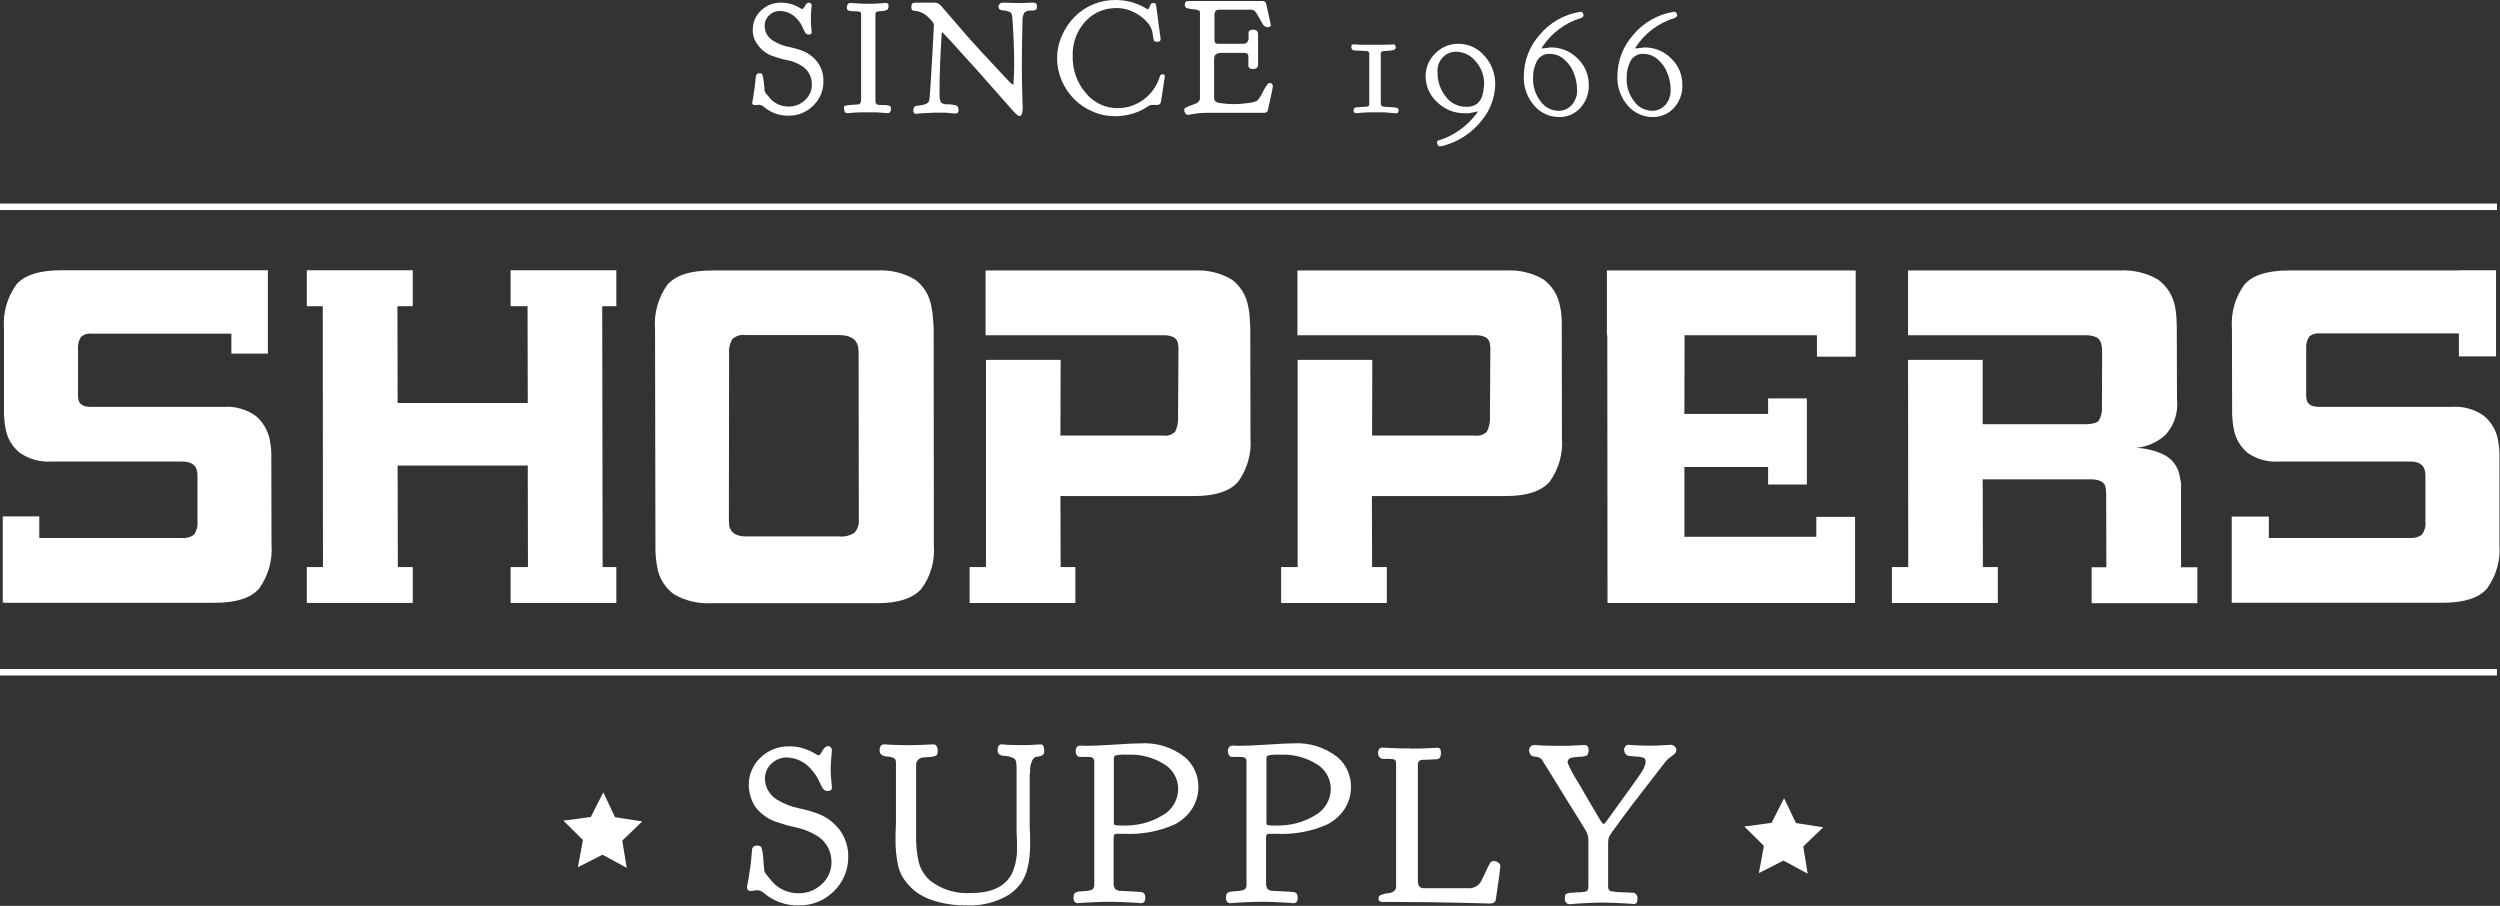 <?xml version="1.0" encoding="utf-8"?>
<!-- Generator: Adobe Illustrator 25.0.1, SVG Export Plug-In . SVG Version: 6.00 Build 0)  -->
<svg version="1.1" id="Layer_1" xmlns="http://www.w3.org/2000/svg" xmlns:xlink="http://www.w3.org/1999/xlink" x="0px" y="0px"
	 viewBox="0 0 1239.1 449" style="enable-background:new 0 0 1239.1 449;" xml:space="preserve">
<rect x="0" y="0" width="1239.1" height="449" fill="#333333" stroke="none"/>
<style type="text/css">
	.st0{fill:#FFFFFF;}
</style>
<g id="Group_530">
	<g id="Group_503" transform="translate(91.826 65.322)">
		<path id="Path_827" class="st0" d="M279.3,323.7c0-5.1,2-9.9,5.7-13.4c3.8-3.8,9-5.8,14.4-5.7c2.5,0,5,0.3,7.3,1.1
			c1.8,0.6,3.4,1.3,5.1,2.3c0.7,0.5,1.4,0.8,2.1,1.1c0.4,0,1.1-0.7,1.9-2.3c0.8-1.5,1.8-2.3,2.8-2.3c0.5,0,1,0.2,1.3,0.6
			c0.4,0.4,0.6,0.9,0.6,1.5c0,0.2,0,0.6-0.1,1.4s-0.2,1.9-0.3,3.4s-0.2,3-0.2,4.6c0,1.6,0.1,3.1,0.2,4.5c0.1,1.4,0.2,2.5,0.3,3.2
			s0.1,1.2,0.1,1.4c0,1.1-0.7,1.6-2,1.6h-0.1c-0.9,0.1-1.8-0.4-2.3-1.1c-0.8-1.2-1.4-2.6-2-3.9c-0.9-1.9-2.1-3.7-3.5-5.3
			c-3-3.8-7.4-6.1-12.3-6.3c-2.9-0.1-5.7,1.1-7.8,3.1c-2.1,1.9-3.2,4.6-3.2,7.5c0.1,4.2,2.3,8,5.8,10.2c3.4,2.1,7.1,3.6,11.1,4.4
			c3.5,0.7,6.9,1.7,10.2,3c4.1,1.7,7.7,4.6,10.3,8.2c2.6,3.8,4,8.3,3.9,12.8c0.1,6.4-2.5,12.6-7.1,17.1c-4.6,4.6-10.9,7.2-17.5,7
			c-6.3,0.2-12.3-2-17.1-6c-0.9-0.9-2.2-1.5-3.5-1.5c-0.5,0-1,0.1-1.6,0.2c-0.5,0.1-1,0.1-1.4,0.2c-1.3,0-2-0.6-2-1.8
			c0.1-0.7,0.2-1.5,0.4-2.2c0.2-1.2,0.6-3.3,1-6.2c0.5-2.9,0.8-6.2,1.1-9.9c-0.1-1.3,0.9-2.4,2.2-2.4c0.1,0,0.2,0,0.3,0
			c1.2,0,1.9,0.3,2.2,1c0.5,1.8,0.8,3.6,0.9,5.5c0.1,1,0.1,1.9,0.2,2.8l0.2,1.9c0,0.3,0.1,0.7,0.1,1c0,0.3,0.1,0.6,0.2,0.8
			c0.1,0.3,0.2,0.5,0.3,0.6c0.2,0.4,0.5,0.7,0.8,1c0.4,0.6,0.8,1.1,1.2,1.5c3.3,4.8,8.7,7.6,14.5,7.5c4.3,0.1,8.4-1.6,11.5-4.5
			c3.1-2.8,4.9-6.9,4.8-11.1c0-5-2.4-9.7-6.6-12.5c-3.4-2.2-7.3-3.8-11.3-4.6c-3.4-0.7-6.7-1.7-9.9-2.8c-4-1.4-7.5-4.1-10.1-7.5
			C280.5,331.3,279.3,327.6,279.3,323.7"/>
	</g>
	<g id="Group_504" transform="translate(103.365 65.126)">
		<path id="Path_828" class="st0" d="M414.2,307.1c0.1,0.9-0.3,1.8-1.1,2.2c-0.7,0.4-1.6,0.6-2.4,0.6c-0.9,0-1.7,0.6-2.4,1.8
			c-0.9,1.8-1.3,3.9-1.1,5.9c0,0.2,0,0.4-0.1,0.7c-0.1,0.3-0.1,0.5-0.1,0.6v25.5c0,0.6,0,1.5,0.1,2.6c0.1,1.2,0.1,2.1,0.1,2.6v3.6
			c0,2.4-0.1,4.6-0.3,6.4c-0.2,2.2-0.7,4.3-1.2,6.4c-0.6,2.4-1.7,4.7-3.1,6.7c-1.5,2.1-3.4,3.9-5.5,5.4c-6.5,4-14,5.9-21.6,5.5
			c-4.6,0.1-9.2-0.5-13.6-1.6c-3.3-0.8-6.5-2.1-9.4-3.8c-2.2-1.4-4.2-3.1-5.9-5.1c-1.3-1.5-2.4-3.1-3.3-4.8c-0.5-1.2-1-2.5-1.4-3.8
			c-1.1-4.7-1.5-9.5-1.4-14.4c0-1,0-2.4,0.1-4.3s0.1-3.4,0.1-4.3V313c0-0.4,0-0.8-0.1-1.1c0-0.3-0.2-0.6-0.4-0.8
			c-0.2-0.1-0.3-0.3-0.5-0.5c-0.1-0.1-0.3-0.2-0.8-0.3c-0.5-0.1-0.7-0.1-0.8-0.2c-0.4-0.1-0.8-0.1-1.1-0.2c-0.6-0.1-1-0.1-1.2-0.1
			c-2.1-0.3-3.2-1.3-3.2-3c0-2,0.8-3,2.3-3c0.2,0,0.8,0,1.8,0.1c1,0.1,2.3,0.2,4,0.2c1.7,0.1,3.6,0.1,5.6,0.1h0.7
			c2.1,0,4.1,0,5.9-0.1c1.8-0.1,3.3-0.2,4.3-0.2c1-0.1,1.7-0.1,1.9-0.1c1.5,0,2.3,1.1,2.3,3.3c0,0.5-0.1,1.1-0.2,1.6
			c-0.2,0.4-0.5,0.7-0.9,0.8c-0.4,0.1-0.9,0.3-1.3,0.4c-0.4,0.1-1.1,0.1-2.1,0.2c-0.9,0.1-1.8,0.1-2.5,0.2c-2,0-3.7,1.6-3.7,3.6
			c0,0.1,0,0.2,0,0.3v35.3c-0.1,4.3,0.4,8.5,1.3,12.7c0.9,3.5,2.9,6.7,5.6,9.1c5.7,4.5,13,6.7,20.3,6.2c10.5,0,17.4-3.4,20.6-10.3
			c1.6-4,2.4-8.3,2.2-12.6v-1.6c0-0.8,0-2-0.1-3.5c-0.1-1.5-0.1-2.7-0.1-3.5v-30.7c0-1.1-0.1-2.1-0.3-3.1c-0.2-0.8-0.8-1.4-1.6-1.7
			c-0.6-0.3-1.3-0.5-1.9-0.7c-0.4-0.1-1.5-0.2-3.3-0.4c-1.5-0.2-2.3-1.1-2.3-2.8c0-1.9,0.7-2.8,2-2.8c0.1,0,0.6,0,1.5,0.1
			c0.8,0.1,1.9,0.2,3.3,0.2s3,0.1,4.9,0.1c1.9,0,3.6,0,5-0.1s2.5-0.2,3.4-0.2c0.8-0.1,1.3,0,1.5,0
			C413.5,303.8,414.2,304.9,414.2,307.1"/>
	</g>
	<g id="Group_505" transform="translate(120.359 65.051)">
		<path id="Path_829" class="st0" d="M463.6,325.8c-0.1-4.9-2.6-9.4-6.8-12c-5.5-3.5-11.9-5.1-18.3-4.8c-1.9-0.1-3.8,0-5.6,0.3
			c-0.7,0.1-1.2,0.7-1.2,1.4v32.1c0,0.6,0.2,1,0.6,1.1c1.1,0.2,2.3,0.3,3.5,0.2c7.1,0.3,14.1-1.4,20.1-5.1
			C460.7,336.4,463.6,331.3,463.6,325.8 M417.9,304.6c3.7,0,8.5-0.2,14.3-0.6c5.8-0.4,9.9-0.6,12.4-0.6c8.1-0.6,16.1,1.9,22.4,6.9
			c4.3,3.7,6.7,9.1,6.6,14.8v0.1c0,3.9-1.2,7.7-3.3,10.9c-2.1,3.1-4.9,5.6-8.3,7.4c-8,3.6-16.9,5.2-25.7,4.7H433
			c-0.9,0-1.4,0.6-1.4,1.7v22.7c-0.1,1,0.2,2,0.7,2.9c0.8,0.7,1.8,1.1,2.8,1c6.7,0.3,10.2,0.5,10.7,0.7c1,0.3,1.5,1.2,1.5,2.6v0.1
			c0,1.8-0.7,2.7-2.2,2.7l-2.2-0.2c-1.5-0.1-3.4-0.2-5.9-0.3c-2.5-0.1-5-0.2-7.4-0.2s-5,0.1-7.5,0.2c-2.5,0.1-4.5,0.2-5.9,0.3
			l-2.2,0.2c-1.5,0-2.3-0.9-2.3-2.7c0-0.3,0-0.6,0.1-0.9c0-0.3,0.1-0.5,0.1-0.7c0-0.2,0.1-0.4,0.3-0.5l0.4-0.4
			c0.2-0.1,0.4-0.2,0.6-0.3c0.3-0.1,0.5-0.1,0.7-0.2s0.5-0.1,0.9-0.1c0.4,0,0.8-0.1,1.1-0.1c0.3,0,0.7-0.1,1.3-0.1s1.1-0.1,1.7-0.2
			c0.9,0,1.8-0.3,2.5-0.9c0.4-0.6,0.7-1.4,0.6-2.1v-60.4c0-0.5,0-0.9-0.1-1.4c-0.1-0.4-0.3-0.8-0.7-1c-0.5-0.4-1.1-0.5-1.7-0.5h-4.1
			c-0.4,0-0.8,0-1.2-0.1c-0.4-0.2-0.7-0.4-0.9-0.8c-0.4-0.6-0.5-1.3-0.5-1.9c0-1.8,0.8-2.8,2.4-2.8L417.9,304.6z"/>
	</g>
	<g id="Group_506" transform="translate(133.704 65.051)">
		<path id="Path_830" class="st0" d="M525.9,325.8c-0.1-4.9-2.6-9.4-6.8-12c-5.5-3.5-11.9-5.1-18.3-4.8c-1.9-0.1-3.8,0-5.6,0.3
			c-0.7,0.1-1.3,0.7-1.2,1.4v32.1c0,0.6,0.2,1,0.6,1.1c1.1,0.2,2.3,0.3,3.5,0.2c7.1,0.3,14.1-1.4,20.1-5.1
			C522.9,336.4,525.9,331.3,525.9,325.8 M480.2,304.6c3.7,0,8.5-0.2,14.3-0.6c5.8-0.4,9.9-0.6,12.4-0.6c8.1-0.6,16.1,1.9,22.4,6.9
			c4.3,3.7,6.7,9.1,6.6,14.8v0.1c0,3.9-1.2,7.7-3.3,10.9c-2.1,3.1-4.9,5.6-8.3,7.4c-8,3.6-16.9,5.2-25.7,4.7h-3.4
			c-1,0-1.4,0.6-1.4,1.7v22.7c-0.1,1,0.2,2,0.7,2.9c0.8,0.7,1.8,1.1,2.8,1c6.7,0.3,10.2,0.5,10.7,0.7c1,0.3,1.5,1.2,1.5,2.6v0.1
			c0,1.8-0.7,2.7-2.2,2.7l-2.2-0.2c-1.5-0.1-3.4-0.2-5.9-0.3c-2.5-0.1-5-0.2-7.4-0.2s-5,0.1-7.5,0.2c-2.5,0.1-4.5,0.2-5.9,0.3
			l-2.2,0.2c-1.5,0-2.3-0.9-2.3-2.7c0-0.3,0-0.6,0.1-0.9c0-0.2,0.1-0.5,0.1-0.7c0-0.2,0.1-0.4,0.3-0.5l0.4-0.4
			c0.2-0.1,0.4-0.2,0.6-0.3c0.3-0.1,0.5-0.1,0.7-0.2c0.2,0,0.5-0.1,0.9-0.1c0.4,0,0.8-0.1,1.1-0.1s0.7-0.1,1.3-0.1s1.1-0.1,1.6-0.2
			c0.9,0,1.8-0.3,2.5-0.9c0.4-0.6,0.7-1.4,0.6-2.1v-60.4c0-0.5,0-0.9-0.1-1.4c-0.1-0.4-0.3-0.8-0.7-1c-0.5-0.4-1.1-0.5-1.7-0.5h-4.1
			c-0.4,0-0.8,0-1.2-0.1c-0.4-0.2-0.7-0.4-0.9-0.8c-0.4-0.6-0.5-1.3-0.5-1.9c0-1.8,0.8-2.8,2.4-2.8L480.2,304.6z"/>
	</g>
	<g id="Group_507" transform="translate(147.048 65.438)">
		<path id="Path_831" class="st0" d="M551.8,305.6c2.4,0,4.6,0,6.6-0.1c2-0.1,3.6-0.1,4.8-0.2c1.2-0.1,1.9-0.1,2.1-0.1
			c0.8,0,1.3,0.2,1.5,0.7c0.3,0.7,0.4,1.5,0.3,2.3c0,1.8-0.8,2.7-2.5,2.7c-0.7,0-1.5,0-2.3,0.1c-0.8,0.1-1.4,0.1-1.9,0.1h-1.4
			c-0.4,0-0.8,0-1.2,0.1c-0.3,0-0.6,0.1-0.9,0.2c-0.2,0.1-0.5,0.2-0.6,0.4c-0.2,0.2-0.3,0.4-0.4,0.6c-0.1,0.3-0.2,0.5-0.2,0.8
			c0,0.4,0,0.7,0,1.1v56.9c0,2.4,1,3.6,3,3.6h21.9c2.5,0.2,4.8-1,6.2-3c0.4-0.6,1.2-2.3,2.5-5.1c0.6-1.5,1.4-3,2.3-4.5
			c0.4-0.5,1-0.9,1.6-0.9c0.4,0,0.8,0.1,1.2,0.2c0.5,0.2,1,0.4,1.4,0.8c0.5,0.4,0.8,1,0.8,1.6c0,0.6-0.7,6-2.2,16.1
			c0,0.4-0.1,0.8-0.3,1.2c-0.2,0.4-0.5,0.7-0.9,0.8c-0.6,0.3-1.3,0.4-1.9,0.4c-0.2,0-1.2,0-3-0.1c-1.8-0.1-4.1-0.1-7-0.2
			c-2.9-0.1-6.2-0.1-9.9-0.2c-3.7-0.1-7.9-0.1-12.8-0.2c-4.9,0-9.7-0.1-14.5-0.1h-6c-1.2,0-1.9-0.5-1.9-1.6
			c-0.1-0.7,0.3-1.4,0.9-1.8c1.4-0.5,2.9-0.9,4.3-1c0.3-0.1,0.7-0.1,1-0.2c1.7-0.4,2.8-2,2.5-3.7v-59.9c0-0.4,0-0.7-0.1-1.1
			c0-0.3-0.1-0.5-0.2-0.7c-0.1-0.2-0.2-0.4-0.4-0.5c-0.2-0.1-0.4-0.2-0.6-0.2c-0.2,0-0.5-0.1-0.8-0.1c-0.4,0-0.7-0.1-1.1-0.1h-2.9
			c-1.4,0.1-2.7-1-2.8-2.4c0-0.1,0-0.3,0-0.4c0-1.9,0.7-2.8,2.2-2.8c0.3,0,0.9,0,1.9,0.1l4.4,0.2c1.9,0.1,4,0.1,6.2,0.1H551.8z"/>
	</g>
	<g id="Group_508" transform="translate(160.159 65.166)">
		<path id="Path_832" class="st0" d="M649.8,309.7c-1.2-0.1-2-0.2-2.6-0.2c-0.6-0.1-1.2-0.4-1.6-0.9c-0.5-0.6-0.8-1.4-0.8-2.2
			c0-0.6,0.3-1.2,0.6-1.6c0.4-0.6,1.1-0.9,1.8-0.8c0.2,0,0.7,0,1.5,0.1c0.9,0.1,2.1,0.2,3.6,0.2c1.5,0.1,3.1,0.1,4.9,0.1h0.3
			c1.8,0,3.4,0,5-0.1c1.6-0.1,2.7-0.2,3.5-0.2c0.8-0.1,1.3-0.1,1.5-0.1c0.9-0.1,1.7,0.2,2.4,0.8c0.5,0.4,0.8,1.1,0.8,1.7
			c0,0.7-0.3,1.4-0.8,1.9c-0.6,0.5-1.3,1.1-2.4,1.9c-1,0.7-1.9,1.6-2.6,2.6l-16.4,21.2c-1.2,1.7-2.5,3.4-3.8,5.1
			c-1.3,1.7-2.3,3-2.9,4c-0.7,0.9-1.3,1.8-2,2.7c-0.5,0.6-1,1.3-1.4,2c-0.3,0.4-0.5,0.9-0.8,1.3c-0.3,0.3-0.4,0.7-0.5,1.2
			c0,0.4-0.1,0.7-0.1,0.9c0,0.4-0.1,0.8-0.1,1.1v22c0,1.1,0.4,1.8,1.2,2.1c2.1,0.4,4.3,0.6,6.5,0.6c1.8,0.1,3.2,0.1,4.3,0.2
			c1.2-0.1,2.3,0.8,2.5,2.1c0,0.2,0,0.3,0,0.5v1c0,1.3-0.6,2-1.8,2l-2.3-0.2c-1.4-0.1-3.4-0.2-5.9-0.3c-2.5-0.1-5-0.2-7.4-0.2
			c-1.6,0-3.2,0-4.9,0.1c-1.6,0.1-3.1,0.1-4.3,0.2c-1.2,0.1-2.3,0.1-3.3,0.2c-1,0.1-1.8,0.1-2.3,0.2l-1,0.1c-1.9,0-2.8-1-2.8-3.1
			c0-0.3,0-0.5,0.1-0.8c0-0.2,0.1-0.5,0.1-0.6c0-0.2,0.2-0.3,0.3-0.4l0.4-0.3c0.2-0.1,0.4-0.2,0.6-0.2c0.3-0.1,0.6-0.1,0.8-0.2
			c0.4,0,0.7-0.1,1.1-0.1c0.5,0,0.9,0,1.4-0.1c0.5-0.1,1-0.1,1.7-0.1c0.7,0,1.3,0,2-0.1l0.4-0.1h0.6l0.4-0.1c0.2,0,0.3,0,0.5-0.1
			c0.1-0.1,0.3-0.1,0.4-0.2c0.2,0,0.3-0.2,0.4-0.3c0-0.2,0.1-0.3,0.2-0.4c0.1-0.2,0.2-0.4,0.2-0.6c0-0.3,0.1-0.5,0.1-0.8v-23.4
			c0-0.6-0.1-1.2-0.2-1.8c-0.1-0.5-0.3-0.9-0.3-1.1c-0.2-0.5-0.5-1.1-0.8-1.6c-0.5-0.8-0.8-1.4-1-1.7c-6.9-11.1-12.9-20.7-17.9-28.9
			c-1.7-2.6-2.6-4.1-2.7-4.4c-0.8-1-2-1.6-3.3-1.6c-1.5-0.1-2.4-0.6-2.7-1.5c-0.3-0.5-0.5-1.1-0.5-1.6c0-0.7,0.3-1.4,0.7-1.9
			c0.6-0.6,1.3-0.9,2.1-0.8c0.2,0,0.9,0,1.9,0.1c1.1,0.1,2.5,0.2,4.4,0.2c1.9,0.1,3.9,0.1,6.1,0.1c2.2,0,4.2,0,6-0.1
			s3.3-0.2,4.3-0.2c1-0.1,1.7-0.1,1.9-0.1c1.4,0,2.1,0.8,2.1,2.5c0,0.3,0,0.7-0.1,1c0,0.3-0.1,0.6-0.2,0.8c-0.1,0.2-0.2,0.4-0.3,0.6
			c-0.2,0.2-0.4,0.3-0.6,0.4c-0.2,0.1-0.5,0.2-0.7,0.2c-0.2,0-0.5,0.1-1,0.2c-0.4,0.1-0.8,0.1-1.2,0.1c-0.3,0-0.8,0-1.5,0.1
			s-1.3,0.1-1.8,0.2c-2,0.2-3,1.1-3,2.5v0.2c1.5,3.5,3.3,6.8,5.4,10c3.8,6.7,7.5,12.9,10.9,18.6c0.7,1.1,1.2,1.7,1.6,1.7
			c0.2,0,0.5-0.2,0.9-0.7c10.9-15,16.9-23.4,17.9-25c1-1.4,1.6-3.1,2-4.8c0-1.2-0.3-1.9-1-2.3c-1.2-0.4-2.4-0.6-3.6-0.6H649.8z"/>
	</g>
	<g id="Group_509" transform="translate(92.206 0.219)">
		<path id="Path_833" class="st0" d="M280.9,14.5c0-3.6,1.4-7,4-9.4c2.7-2.7,6.4-4.1,10.2-4c1.8,0,3.5,0.3,5.2,0.8
			c1.2,0.4,2.4,1,3.6,1.6c0.5,0.3,1,0.6,1.5,0.8c0.3,0,0.8-0.5,1.4-1.6c0.6-1.1,1.2-1.6,2-1.6c0.4,0,0.7,0.2,0.9,0.4
			c0.3,0.3,0.4,0.7,0.4,1.1c0,0.1,0,0.4-0.1,1s-0.1,1.4-0.2,2.4c-0.1,1-0.1,2.1-0.1,3.2s0,2.2,0.1,3.2s0.1,1.8,0.2,2.3
			c0.1,0.5,0.1,0.9,0.1,1c0,0.8-0.5,1.2-1.4,1.2h-0.1c-0.6,0-1.3-0.3-1.6-0.8c-0.5-0.9-1-1.8-1.4-2.8c-0.6-1.4-1.4-2.6-2.4-3.7
			c-2.1-2.7-5.3-4.3-8.7-4.4c-2.1,0-4,0.7-5.5,2.2c-1.5,1.4-2.3,3.3-2.2,5.3c0,3,1.6,5.7,4.1,7.2c2.4,1.5,5,2.6,7.8,3.1
			c2.4,0.5,4.9,1.2,7.2,2.1c2.9,1.2,5.4,3.2,7.3,5.8c1.9,2.7,2.8,5.8,2.7,9.1c0.1,4.6-1.7,8.9-5,12.1c-3.3,3.3-7.7,5.1-12.3,5
			c-4.4,0.1-8.7-1.4-12.1-4.3c-0.7-0.6-1.5-1-2.4-1.1c-0.4,0-0.8,0.1-1.1,0.1c-0.3,0.1-0.7,0.1-1,0.1c-0.9,0-1.4-0.4-1.4-1.2
			c0.1-0.5,0.2-1,0.3-1.5c0.2-0.9,0.4-2.3,0.7-4.4s0.6-4.4,0.8-7c0-0.9,0.7-1.7,1.6-1.7c0.1,0,0.1,0,0.2,0c0.8,0,1.4,0.2,1.5,0.7
			c0.3,1.3,0.6,2.6,0.7,3.9c0,0.7,0.1,1.3,0.2,1.9c0.1,0.6,0.1,1.1,0.1,1.3c0,0.3,0,0.5,0,0.7c0,0.2,0.1,0.4,0.2,0.6
			c0.1,0.2,0.2,0.3,0.2,0.4c0.2,0.3,0.3,0.5,0.5,0.7c0.3,0.4,0.6,0.7,0.9,1c2.3,3.4,6.1,5.3,10.2,5.3c3,0,5.9-1.1,8.1-3.2
			c2.2-2,3.5-4.9,3.4-7.9c0-3.5-1.7-6.8-4.6-8.8c-2.4-1.6-5.1-2.7-8-3.2c-2.4-0.5-4.7-1.2-7-2c-2.8-1-5.3-2.9-7.1-5.3
			C281.7,19.9,280.8,17.2,280.9,14.5"/>
	</g>
	<g id="Group_510" transform="translate(100.302 0.26)">
		<path id="Path_834" class="st0" d="M321.2,1.2l1.3,0.1l3.5,0.2c1.5,0.1,2.9,0.1,4.4,0.1c1.5,0,2.9,0,4.2-0.1s2.2-0.1,2.9-0.2
			c0.7-0.1,1.1-0.1,1.3-0.1c0.9,0,1.3,0.5,1.3,1.5c0,0.2,0,0.5-0.1,0.7c0,0.2,0,0.4-0.1,0.5c0,0.2-0.1,0.3-0.2,0.4
			c-0.1,0.1-0.2,0.2-0.3,0.3c-0.1,0.1-0.3,0.2-0.4,0.2c-0.2,0-0.3,0.1-0.5,0.2c-0.2,0.1-0.4,0.1-0.7,0.1l-0.8,0.1
			c-0.2,0-0.5,0.1-1,0.1c-0.5,0-0.8,0.1-1.1,0.1c-0.7,0-1.2,0.4-1.3,1.1c0,0.1,0,0.2,0,0.2v43c0,1.2,0.5,1.9,1.4,2
			c0.5,0,1.1,0.1,1.7,0.1c0.6,0,1.1,0,1.5,0c0.4,0,0.8,0,1.1,0.1c0.4,0.1,0.7,0.1,0.9,0.2c0.2,0.1,0.4,0.1,0.6,0.2
			c0.2,0.1,0.3,0.3,0.4,0.5c0.1,0.2,0.1,0.5,0.1,0.7c0,1.5-0.5,2.3-1.6,2.3l-0.6,0l-1.5-0.1c-0.6-0.1-1.4-0.1-2.1-0.2
			c-0.8-0.1-1.7-0.1-2.7-0.1c-1,0-2,0-3,0c-1,0-2.1,0-3.1,0s-2,0.1-2.8,0.1s-1.5,0.1-2.2,0.2l-1.5,0.1l-0.7,0
			c-0.8,0-1.3-0.6-1.4-1.8c-0.1-0.3-0.1-0.5-0.1-0.8c-0.1-0.5,0.2-1,0.7-1.1c1.1-0.2,2.1-0.4,3.2-0.4c1.2-0.1,2.1-0.1,2.9-0.2
			c1.2,0,1.7-0.8,1.7-2.3V8c0-0.2,0-0.4,0-0.7c0-0.3,0-0.4,0-0.5c0-0.7-0.2-1.1-0.6-1.2c-0.9-0.2-1.9-0.3-2.8-0.3
			c-0.6,0-1.3,0-1.9-0.1c-1.2-0.1-1.8-0.7-1.8-1.8C319.5,2,320.1,1.2,321.2,1.2"/>
	</g>
	<g id="Group_511" transform="translate(106.179 0.232)">
		<path id="Path_835" class="st0" d="M356.7,12.3V12c0-0.7-0.9-1.9-2.6-3.5c-1.9-2-4.4-3.2-7.1-3.4c-1,0-1.5-0.6-1.5-1.9
			c0-1.4,0.6-2.1,1.8-2.1h9.8c1.3,0,2.4,0.6,3.2,1.6l12.5,14.5l7.3,8.1c9.7,10.5,14.8,15.9,15.2,16.1c0.1,0.1,0.2,0.1,0.3,0.2
			c0.4,0,0.6-0.3,0.6-0.8c0-0.6,0-1.5,0.1-2.7c0.1-1.2,0.1-2.2,0.1-3.2c0-1,0.1-1.8,0.1-2.7c0-7.1-0.3-14.9-0.9-23.5
			c-0.1-1.5-0.4-2.5-1.1-2.9c-1.2-0.6-2.6-0.9-4-0.9c-1.2-0.2-1.8-0.8-1.8-1.8c0-0.5,0.2-1,0.6-1.4c0.5-0.5,1.1-0.7,1.8-0.6
			c0.1,0,0.5,0,1.1,0c0.7,0,1.6,0.1,2.7,0.1s2.4,0.1,3.8,0.1c1.3,0,2.6,0,3.7-0.1c1.1-0.1,2-0.1,2.6-0.1c0.6,0,1,0,1.1,0
			c1.1,0,1.7,0.6,1.7,1.9c0,0.4,0,0.7-0.2,1.1c-0.1,0.3-0.3,0.5-0.6,0.6c-0.2,0.1-0.5,0.2-0.7,0.2C406,5,405.7,5,405.3,5
			c-0.5,0-0.9,0-1.1,0c-1.1,0-2.1,0.4-2.8,1.2c-0.6,1.3-0.9,2.8-0.8,4.2c-0.2,8.9-0.3,15.8-0.3,20.5c0,3.9,0,7.6,0.1,11
			s0.1,6,0.2,7.9s0.1,3,0.1,3.5c0,2.6-0.6,4-1.6,4c-0.6,0-2-1.2-4-3.5L378.5,35c-11.6-12.9-17.5-19.3-17.6-19.3l-0.3,0.3
			c-0.7,10.8-1.1,20.2-1.1,28.1v2.2c-0.1,1.4,0.1,2.8,0.6,4.1c0.4,0.6,1.4,1,3,1.1c1.6-0.1,3.2,0.1,4.8,0.6c0.7,0.3,1,1.1,1,2.3
			c0,1-0.4,1.6-1.3,1.6l-0.6,0c-0.4,0-0.8-0.1-1.4-0.1c-0.6,0-1.3-0.1-2.1-0.2c-0.8-0.1-1.7-0.1-2.6-0.1s-2,0-3,0
			c-1.5,0-3.1,0.1-4.7,0.2l-3.7,0.2l-1.4,0.2c-0.8,0.1-1.5-0.4-1.6-1.2c0-0.1,0-0.3,0-0.4c0-1.2,0.4-2,1.2-2.3
			c0.7-0.1,1.4-0.2,2.1-0.3c1-0.1,2-0.3,2.9-0.7c0.8-0.3,1.4-0.9,1.7-1.7c0.2-0.5,0.7-7.9,1.5-22.1
			C356.2,21.2,356.5,16.2,356.7,12.3"/>
	</g>
	<g id="Group_512" transform="translate(118.965 0)">
		<path id="Path_836" class="st0" d="M412.7,27.6c-0.2,6.8,2.1,13.4,6.5,18.5c3.9,4.8,9.7,7.6,15.9,7.5c4.6,0,9.1-1.5,12.8-4.3
			c3.8-2.8,6.6-6.8,8-11.4c0.3-0.7,0.6-1.1,1.2-1.1c0.9,0,1.3,0.3,1.3,0.9c-1.2,8.3-1.9,12.6-2,13c-0.2,0.8-1,1.4-1.8,1.3h-2.3
			c-0.5,0-0.9,0-1.4,0.2c-0.4,0.2-0.8,0.4-1.2,0.7c-0.4,0.3-0.8,0.5-1.2,0.8c-4.5,2.6-9.6,3.9-14.8,3.9c-3.7,0-7.4-0.7-10.8-2.2
			c-3.5-1.4-6.6-3.5-9.3-6.1c-2.7-2.7-4.8-5.8-6.3-9.3c-3.1-7.2-3.1-15.3,0.1-22.4c1.5-3.5,3.7-6.7,6.4-9.4
			c5.4-5.4,12.7-8.3,20.3-8.2h0.1c2.7,0,5.3,0.4,7.9,1.1c1.9,0.6,3.8,1.3,5.6,2.3c0.7,0.4,1.4,0.8,2.1,1.2c0.4,0,0.8-0.5,1.1-1.4
			c0.3-0.9,0.7-1.5,1.2-1.7c0.2,0,0.3,0,0.5,0c0.2,0,0.3,0,0.4,0c0.6,0,0.9,0.3,1,0.9l0.6,4.1c0.3,2.8,0.7,5.6,1.1,8.4
			c0.4,2.8,0.6,4.4,0.6,4.5c0,0.9-0.6,1.3-1.6,1.3c-1,0-1.6-0.2-1.7-0.5c-0.3-1-0.5-2.1-0.6-3.2c-0.2-1.9-1-3.7-2.1-5.2
			c-1.9-2.3-4.2-4.3-6.9-5.6c-2.9-1.5-6.1-2.3-9.3-2.2c-5.7,0-11.1,2.3-15,6.5C414.8,15.1,412.5,21.3,412.7,27.6"/>
	</g>
	<g id="Group_513" transform="translate(130.053 0.108)">
		<path id="Path_837" class="st0" d="M491,14.6c1.7,0,2.5,0.8,2.5,2.3v14.9c0,1.5-0.8,2.3-2.5,2.3c-1.5,0-2.3-0.6-2.3-1.8v-4.4
			c0-1.2-0.7-1.8-2.1-1.8h-11c-0.5,0-0.9,0-1.4,0.1c-0.4,0.1-0.8,0.2-1.2,0.4c-0.4,0.2-0.8,0.5-1,1c-0.2,0.6-0.3,1.2-0.3,1.8v18.4
			c0,0.5,0,0.9,0.1,1.4c0.1,0.4,0.4,0.8,0.7,1c0.5,0.4,1.1,0.6,1.7,0.7c2.5,0.4,5,0.6,7.5,0.6c2.2,0,4.4-0.2,6.5-0.5
			c1.7-0.1,3.4-0.5,4.9-1.2c1.1-1.3,2.1-2.8,2.8-4.4c0.7-1.5,1.6-2.9,2.7-4.2c0.2-0.1,0.5-0.2,0.8-0.2c0.4,0,0.7,0.2,1,0.5
			c0.3,0.4,0.5,0.8,0.4,1.3v0.1c0,0.5-0.8,4.3-2.4,11.4c0,0.5-0.3,0.9-0.7,1.2c-0.5,0.2-1.1,0.4-1.7,0.3h-27.4
			c-2.2,0-4.4,0.1-6.6,0.5c-2,0.3-3.1,0.5-3.2,0.5c-0.6,0-1.2-0.3-1.4-0.9c-0.3-0.4-0.5-0.9-0.5-1.4c0-0.5,0.2-1,0.6-1.2
			c1-0.5,2-1,3.1-1.3c0.9-0.4,1.7-0.7,2.3-0.9c1.2-0.5,2-1.8,1.8-3.1V6.2c0-0.6-0.1-0.9-0.4-1.1c-0.6-0.2-1.2-0.4-1.8-0.5l-1.7-0.2
			c-0.7,0-1.2-0.1-1.5-0.2c-0.4-0.1-0.7-0.2-1.1-0.3c-0.3-0.1-0.6-0.3-0.8-0.6c-0.2-0.3-0.3-0.7-0.2-1.1c0-1.2,0.5-1.8,1.6-1.8h37
			c0.8,0,1.5,0.5,1.7,1.3c0.2,1,0.5,2.4,0.9,4.1c0.4,1.8,0.7,3.3,1,4.5c0.3,1.2,0.4,1.9,0.4,2c0,0.7-0.5,1.1-1.6,1.1
			c-0.9-0.1-1.8-0.6-2.3-1.4c-2.3-4.1-3.6-6.3-4-6.6c-0.6-0.5-1.4-0.8-2.3-0.7h-15.3c-1.1,0-1.7,0.2-2,0.8c-0.3,0.7-0.5,1.5-0.4,2.3
			v12c0,1.2,0.5,1.8,1.6,1.8h12.2c0.5,0,0.9,0,1.4-0.1c0.4-0.1,0.8-0.4,1.1-0.8c0.4-0.5,0.6-1.2,0.6-1.9v-2.6
			C488.7,15.2,489.5,14.6,491,14.6"/>
	</g>
	<g id="Group_514" transform="translate(144.669 3.88)">
		<path id="Path_838" class="st0" d="M531.2,18.3c1.5,0,3.1,0,4.8,0c1.7,0,3.3,0,4.9,0c1.5,0,2.7-0.1,3.6-0.1c0.9,0,1.4-0.1,1.5-0.1
			c0.8,0,1.1,0.6,1.1,1.7c0,0.9-1.3,1.4-3.9,1.5c-1,0.1-1.8,0.1-2.4,0.2c-0.6,0-1.1,0.5-1.1,1.1c0,0,0,0.1,0,0.1v24.6
			c0,1.1,0.5,1.6,1.5,1.7c0.6,0.1,1.2,0.1,1.8,0.1l1.5,0.1c0.4,0,0.8,0.1,1.2,0.1c0.3,0,0.6,0,1,0.1l0.7,0.1c0.2,0,0.4,0.1,0.6,0.2
			c0.1,0.1,0.2,0.2,0.3,0.3c0.1,0.1,0.2,0.3,0.2,0.4c0,0.2,0,0.4,0,0.6c0,0.9-0.5,1.3-1.4,1.3l-0.7-0.1l-1.5-0.1
			c-0.6-0.1-1.4-0.1-2.1-0.2c-0.8-0.1-1.7-0.1-2.7-0.1c-1,0-2,0-3,0c-0.9,0-1.9,0-2.9,0c-1,0-1.9,0.1-2.7,0.1s-1.5,0.1-2.1,0.2
			l-1.5,0.1l-0.6,0c-0.7,0-1.1-0.5-1.1-1.5c0-0.8,0.5-1.3,1.5-1.4c0.8-0.1,1.8-0.1,3-0.2c1,0,1.9-0.1,2.8-0.3
			c0.3-0.2,0.5-0.6,0.5-1.3V22.7c0-0.7-0.4-1.1-1.2-1.3c-4.2-0.2-6.4-0.3-6.5-0.3c-0.8-0.2-1.3-1-1.2-1.8c0-0.8,0.4-1.2,1.2-1.2
			c0.2,0,0.6,0,1.5,0.1S529.7,18.3,531.2,18.3"/>
	</g>
	<g id="Group_515" transform="translate(151.202 3.825)">
		<path id="Path_839" class="st0" d="M561.3,32.2c0,4.2,1.3,8.3,3.9,11.6c2.3,3.4,6.3,5.4,10.4,5.3c1.9,0.1,3.8-0.4,5.3-1.5
			c1.3-1.1,2.2-2.5,2.6-4.1c0.5-1.8,0.8-3.7,0.9-5.5c0.1-4.2-1.4-8.3-4.2-11.4c-2.3-3-5.9-4.7-9.7-4.8c-2.4,0-4.7,0.9-6.4,2.6
			C562,26.5,561,29.3,561.3,32.2 M574.8,52.3c-5.1,0.1-10-1.9-13.7-5.5c-3.6-3.3-5.7-7.9-5.7-12.7c-0.1-4.3,1.7-8.5,4.8-11.5
			c3.1-3.1,7.2-4.8,11.5-4.7c4.9,0,9.6,2.1,12.8,5.9c3.6,3.9,5.5,9.1,5.4,14.4c-0.2,6.6-2.6,12.9-6.9,17.9c-4.6,5.8-10.9,10-18,12.1
			c-0.8,0.3-1.6,0.4-2.5,0.5c-0.5,0-0.9-0.2-1.1-0.7c-0.2-0.4-0.3-0.8-0.4-1.2c0-0.6,0.4-1,1.3-1.2c2.3-0.7,4.6-1.7,6.7-2.9
			c1.9-1.1,3.7-2.3,5.4-3.7c1.3-1.1,2.6-2.3,3.7-3.5c0.8-0.9,1.6-1.8,2.3-2.7c0.3-0.4,0.6-0.8,0.7-1.2c0-0.1-0.1-0.2-0.2-0.2
			c0,0,0,0-0.1,0l-0.4,0.2l-1,0.2c-0.4,0.1-0.8,0.2-1.4,0.3c-0.5,0.1-1.1,0.2-1.8,0.3C576.1,52.2,575.5,52.3,574.8,52.3"/>
	</g>
	<g id="Group_516" transform="translate(159.766 1.014)">
		<path id="Path_840" class="st0" d="M621.9,43.5c0-2.6-0.5-5.3-1.4-7.7c-0.9-2.7-2.5-5.1-4.6-7c-2-2-4.7-3.1-7.5-3.1
			c-2.6-0.2-5.1,1.2-6.4,3.5c-1.3,2.6-2,5.4-1.9,8.3c-0.2,4.2,1.1,8.3,3.7,11.7c2,2.9,5.3,4.6,8.8,4.7c2.5,0.1,4.9-1,6.6-2.8
			C621.1,48.9,622.1,46.2,621.9,43.5 M608.8,22.5c5-0.1,9.8,1.9,13.3,5.4c3.7,3.5,5.7,8.3,5.6,13.4c0.1,4.1-1.4,8.1-4.1,11.1
			c-2.7,3-6.6,4.7-10.6,4.6c-4.7,0-9.1-2-12.2-5.5c-3.6-4-5.5-9.3-5.3-14.7c0-7.6,2.8-14.9,7.9-20.6c5-6,12-10,19.7-11.3
			c0.2-0.1,0.4-0.1,0.5-0.1c0.4,0,0.8,0.2,1.1,0.6c0.3,0.3,0.4,0.7,0.4,1.1c0,0.6-0.4,1.1-1.2,1.4c-8,2.4-14.9,7.6-19.4,14.6
			l-0.1,0.1v0.2c0,0.2,0.1,0.2,0.3,0.2h0.2c0.2-0.1,0.4-0.1,0.6-0.1c0.3,0,0.6-0.1,0.9-0.1c0.3-0.1,0.7-0.1,1.1-0.1
			C608,22.5,608.4,22.5,608.8,22.5"/>
	</g>
	<g id="Group_517" transform="translate(167.946 1.014)">
		<path id="Path_841" class="st0" d="M660.1,43.5c0-2.6-0.5-5.3-1.4-7.7c-0.9-2.7-2.5-5.1-4.6-7c-2-2-4.7-3.1-7.5-3.1
			c-2.6-0.2-5.1,1.2-6.4,3.5c-1.3,2.6-2,5.4-1.9,8.3c-0.2,4.2,1.1,8.3,3.7,11.7c2,2.9,5.3,4.6,8.8,4.7c2.5,0.1,4.9-1,6.6-2.8
			C659.3,48.9,660.2,46.2,660.1,43.5 M647,22.5c5-0.1,9.8,1.9,13.3,5.4c3.7,3.5,5.7,8.3,5.6,13.4c0.1,4.1-1.4,8.1-4.1,11.1
			c-2.7,3-6.6,4.7-10.6,4.6c-4.7,0-9.1-2-12.2-5.5c-3.6-4-5.5-9.3-5.3-14.7c0-7.6,2.8-14.9,7.9-20.6c5-6,12-10,19.7-11.3
			c0.2-0.1,0.4-0.1,0.5-0.1c0.4,0,0.8,0.2,1.1,0.6c0.3,0.3,0.4,0.7,0.4,1.1c0,0.6-0.4,1.1-1.2,1.4c-8,2.4-14.9,7.6-19.4,14.6
			l-0.1,0.1v0.2c0,0.2,0.1,0.2,0.3,0.2h0.2c0.2-0.1,0.4-0.1,0.6-0.1c0.3,0,0.6-0.1,0.9-0.1c0.3-0.1,0.7-0.1,1.1-0.1
			S646.6,22.5,647,22.5"/>
	</g>
	<g id="Group_518" transform="translate(75.725 69.327)">
		<path id="Path_842" class="st0" d="M229.1,335.7l13.5,2.1l-9.9,9.5l2.2,13.5l-12-6.5l-12.2,6.2l2.5-13.5l-9.7-9.6l13.6-1.8
			l6.2-12.2L229.1,335.7z"/>
	</g>
	<g id="Group_519" transform="translate(179.061 69.841)">
		<path id="Path_843" class="st0" d="M711.1,338.1l13.5,2.1l-9.9,9.5l2.2,13.5l-12-6.5l-12.2,6.2l2.5-13.5l-9.7-9.6L699,338
			l6.2-12.2L711.1,338.1z"/>
	</g>
	<g id="Group_520" transform="translate(26.439 58.829)">
		<path id="Path_844" class="st0" d="M-26.4,274.4h1237.6"/>
	</g>
	<path id="Path_845" class="st0" d="M1237.6,334.8H0v-3.2h1237.6V334.8z"/>
	<g id="Group_521" transform="translate(26.439 18.098)">
		<path id="Path_846" class="st0" d="M-26.4,84.4h1237.6"/>
	</g>
	<path id="Path_847" class="st0" d="M1237.6,104.1H0v-3.2h1237.6V104.1z"/>
	<g id="Group_522" transform="translate(26.674 23.664)">
		<path id="Path_848" class="st0" d="M107.1,194.6c-0.9-4.8-3.4-9.1-7.1-12.2c-4.6-3.2-10.1-4.8-15.7-4.4h-66
			c-3.6,0-5.6-1.2-6.1-3.6c-0.1-0.5-0.2-1-0.2-1.5c0-0.5,0-1.1,0-1.7v-21.7c-0.2-2.1,0.3-4.3,1.4-6.1c1.4-1.3,3.3-1.9,5.2-1.7h69.4
			v9.9h18.1v-41.3H3.5c-10.7,0-18.1,2.4-22.1,7.1c-4.5,6.3-6.7,14-6.1,21.7l0,42.6c0.1,2.4,0.3,4.7,0.8,7.1c0.8,4.7,3.3,9,7.1,12
			c4.5,3.1,9.9,4.6,15.4,4.3h65c4.2,0,6.6,1.5,7.3,4.4c0.2,0.9,0.3,1.8,0.3,2.7V235c0.2,2.2-0.4,4.5-1.7,6.3
			c-1.7,1.3-3.9,1.9-6.1,1.7H-7.2v-10.7h-18.1v42.7h0.8v0.1H79.9c10.6,0,17.8-2.4,21.9-7.1c4.5-6.3,6.7-14,6.1-21.7l-0.1-45
			C107.8,199.1,107.5,196.9,107.1,194.6"/>
	</g>
	<g id="Group_523" transform="translate(83.763 23.665)">
		<path id="Path_849" class="st0" d="M341.9,234c0.2,2.3-0.6,4.6-2.1,6.3c-2.3,1.6-5.1,2.2-7.9,1.9h-46c-4.7,0-7.4-1.7-8.2-5.1
			c-0.1-1-0.2-2.1-0.2-3.2l0.1-82c-0.3-2.6,0.3-5.3,1.7-7.6c1.8-1.5,4.2-2.3,6.5-1.9h46c5.7,0,8.9,1.9,9.7,5.6
			c0.1,0.6,0.2,1.1,0.2,1.7c0.1,0.6,0.1,1.4,0.1,2.2L341.9,234z M378.6,133.5c-0.1-1.7-0.4-3.4-0.7-5.1c-0.9-5.5-3.8-10.4-8.3-13.6
			c-5.7-3.3-12.2-4.8-18.7-4.4h-82c-10.6,0-17.8,2.4-21.9,7.1c-4.5,6.3-6.7,14-6.1,21.7l0.2,107.3c-0.1,3.7,0.2,7.3,0.9,11
			c0.9,5.4,3.9,10.2,8.3,13.4c5.7,3.3,12.3,4.8,18.8,4.4h82c10.4,0,17.6-2.4,21.8-7.1c4.6-6.2,6.8-13.9,6.2-21.7L379,139.1
			C378.9,137.2,378.8,135.3,378.6,133.5"/>
	</g>
	<g id="Group_524" transform="translate(111.289 23.664)">
		<path id="Path_850" class="st0" d="M508.1,133.4c-0.1-1.7-0.3-3.3-0.7-5c-0.9-5.4-3.8-10.3-8.3-13.6c-5.7-3.3-12.2-4.8-18.7-4.4
			H377.2v32.1h87.9c1.8-0.1,3.5,0.2,5.2,0.9c1.3,0.7,2.2,2,2.3,3.5c0.2,1.1,0.3,2.3,0.2,3.4l-0.2,32.4c0.2,2.6-0.3,5.2-1.4,7.6
			c-1.6,1.5-3.8,2.3-6,1.9h-50.9l0.1-37.5h-37l0,102.7h-8.1v17.8h8.1v0h37v0h7.3v-17.8h-7.3l-0.1-35.2h66.2
			c10.6,0,17.8-2.4,21.9-7.1c4.5-6.3,6.7-13.9,6.1-21.7l-0.1-54.3C508.3,137,508.2,135.1,508.1,133.4"/>
	</g>
	<g id="Group_525" transform="translate(138.564 23.664)">
		<path id="Path_851" class="st0" d="M635.4,133.4c-0.1-1.7-0.3-3.3-0.7-5c-0.9-5.4-3.8-10.3-8.3-13.6c-5.7-3.3-12.2-4.8-18.7-4.4
			H504.5v32.1h87.9c1.8-0.1,3.5,0.2,5.2,0.9c1.3,0.7,2.2,2,2.3,3.5c0.2,1.1,0.3,2.3,0.2,3.4l-0.2,32.4c0.2,2.6-0.3,5.2-1.5,7.6
			c-1.6,1.5-3.8,2.3-6,1.9h-50.9l0.1-37.5h-37l0,102.7h-8.2v17.8h8.2v0h37v0h7.2v-17.8h-7.3l-0.1-35.2h66.2
			c10.6,0,17.8-2.4,21.9-7.1c4.5-6.3,6.7-13.9,6.1-21.7l-0.1-54.3C635.6,137,635.5,135.1,635.4,133.4"/>
	</g>
	<g id="Group_526" transform="translate(192.003 23.664)">
		<path id="Path_852" class="st0" d="M889,218c0.1-0.9,0.1-1.9-0.1-2.8c-0.2-0.9-0.4-1.7-0.5-2.6c-0.7-4.6-3.5-8.6-7.7-10.8
			c-4.3-2.1-9.1-3.3-13.9-3.5c5.3-0.5,10.3-2.7,14.3-6.2c4.5-4.8,6.6-11.3,5.9-17.9l-0.1-35.8c-0.1-1.8-0.1-3.5-0.2-5.1
			c-0.1-1.6-0.3-3.1-0.6-4.6c-0.9-5.5-4-10.5-8.5-13.8c-5.8-3.4-12.5-4.9-19.2-4.5H753.7v32.1h87.4c2.1-0.1,4.1,0.2,6,1
			c1.4,0.8,2.3,2.3,2.5,3.9c0.1,0.6,0.2,1.1,0.2,1.7c0.1,0.7,0.1,1.4,0.1,2.2l-0.1,26.8c0.2,2.4-0.4,4.8-1.6,6.8
			c-1,1.1-3.3,1.7-6.8,1.7h-50.7l0-31.9h-37l0.1,102.7h-8.1v17.8h8.1v0h37v0h7.4v-17.8h-7.4l-0.1-43.5h53.3c4.5,0,7.1,1.3,7.6,3.9
			c0.1,0.5,0.2,1,0.2,1.6c0,0.6,0.1,1.3,0.1,2.1l0.1,36h-7.3v17.8h7.4v0h37v0h8v-17.8h-8.1L889,218z"/>
	</g>
	<g id="Group_527" transform="translate(221.736 23.651)">
		<path id="Path_853" class="st0" d="M1017.1,201.4c0-2.3-0.3-4.6-0.7-6.8c-0.8-4.8-3.3-9.1-7.1-12.2c-4.6-3.2-10.1-4.8-15.7-4.4
			h-66c-3.6,0-5.6-1.2-6.1-3.7c-0.1-0.5-0.2-1-0.2-1.5c0-0.5,0-1.1,0-1.7v-21.7c-0.2-2.1,0.3-4.3,1.4-6.1c1.4-1.3,3.3-1.9,5.2-1.7
			h69.1V153h18.4v-42.7h-18.4v0.1h-84.3c-10.7,0-18.1,2.4-22.1,7.1c-4.5,6.3-6.7,13.9-6.1,21.7l0.1,42.6c0.1,2.4,0.3,4.7,0.8,7.1
			c0.8,4.7,3.3,9,7,12c4.5,3.1,9.9,4.6,15.4,4.2h65c4.2,0,6.6,1.5,7.3,4.4c0.2,0.9,0.3,1.8,0.3,2.7V235c0.3,2.2-0.4,4.5-1.7,6.3
			c-1.7,1.3-3.9,1.9-6.1,1.7h-69.8v-10.6h-18.4v42.7h0.3l0,0h104.4c10.5,0,17.8-2.4,21.9-7.1c4.5-6.3,6.7-14,6.1-21.7L1017.1,201.4z
			"/>
	</g>
	<g id="Group_528" transform="translate(53.281 23.649)">
		<path id="Path_854" class="st0" d="M199.7,128.1h8.5l0.1,48h-64.5l-0.1-48h7.6v-17.8H98.8v17.8h7.9l0.1,129.3h-8v17.8h8.1v0h37v0
			h7.4v-17.8h-7.4l-0.1-50.3h64.5l0.1,50.3h-8.6v17.8h8.6v0h37v0h6.8v-17.8h-6.8l-0.2-129.3h7v-17.8h-52.4V128.1z"/>
	</g>
	<g id="Group_529" transform="translate(167.046 23.664)">
		<path id="Path_855" class="st0" d="M733.3,110.4H629.4v32.1h0.2l0.1,132.7h122.2v0h0.5v-42.7h-19.2v9.9h-65.4l0-34.6h41.5v8.7
			h19.2v-42.7h-19.2v7.7h-41.5l0.1-39h65.6v10.6h19.2v-42.7H733.3z"/>
	</g>
</g>
</svg>
